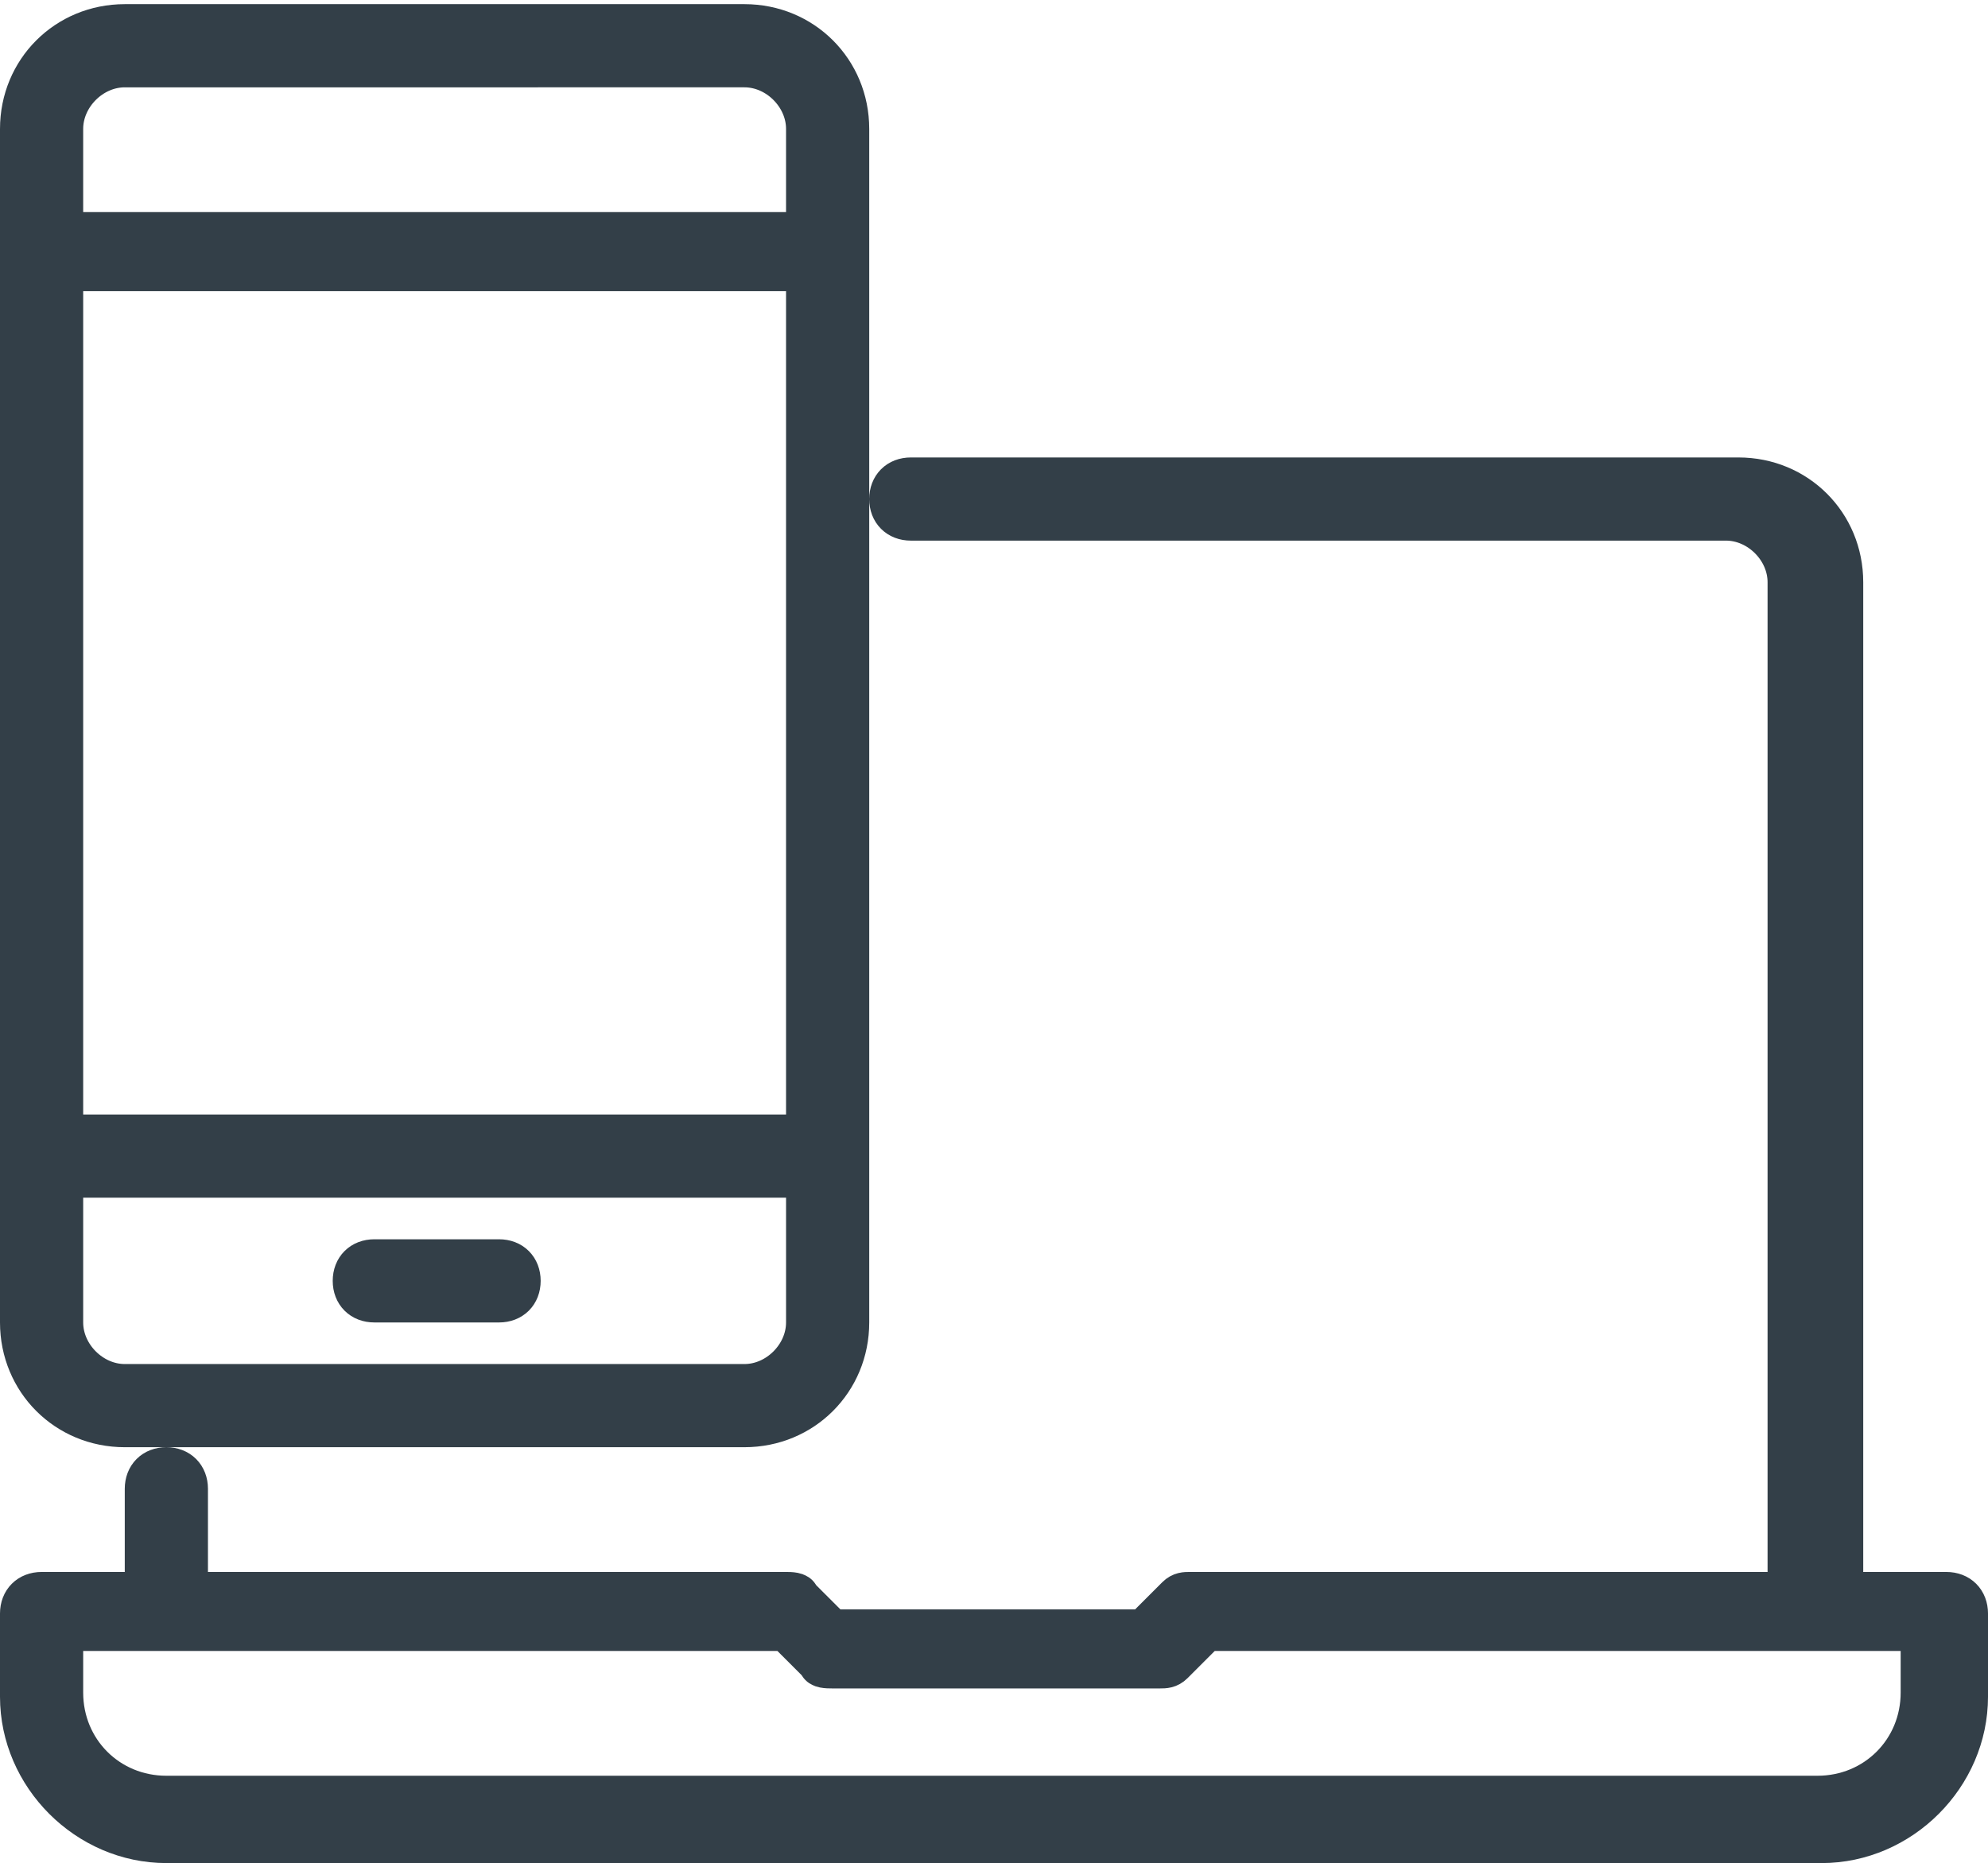 <?xml version="1.0" encoding="utf-8"?>
<!-- Generator: Adobe Illustrator 27.8.0, SVG Export Plug-In . SVG Version: 6.00 Build 0)  -->
<svg version="1.1" id="a" xmlns="http://www.w3.org/2000/svg" xmlns:xlink="http://www.w3.org/1999/xlink" x="0px" y="0px"
	 viewBox="0 0 47.8 44.8" style="enable-background:new 0 0 47.8 44.8;" xml:space="preserve">
<style type="text/css">
	.st0{fill-rule:evenodd;clip-rule:evenodd;fill:#333F48;stroke:#333F48;stroke-miterlimit:10;}
</style>
<path class="st0" d="M3,0.6h14.9c1.4,0,2.5,1.1,2.5,2.5v3v11.9c0,0.3-0.2,0.5-0.5,0.5c-0.3,0-0.5-0.2-0.5-0.5V6.5H1.5v20.8h17.9
	v-3.5c0-0.3,0.2-0.5,0.5-0.5c0.3,0,0.5,0.2,0.5,0.5v4v4c0,1.4-1.1,2.5-2.5,2.5H3c-1.4,0-2.5-1.1-2.5-2.5v-4V6.1v-3
	C0.5,1.7,1.6,0.6,3,0.6 M3,1.6c-0.8,0-1.5,0.7-1.5,1.5v2.5h17.9V3.1c0-0.8-0.7-1.5-1.5-1.5H3z M21.9,11.5h19.9
	c1.4,0,2.5,1.1,2.5,2.5v24.3h2.5c0.3,0,0.5,0.2,0.5,0.5v2c0,1.9-1.6,3.5-3.5,3.5H4c-1.9,0-3.5-1.6-3.5-3.5v-2c0-0.3,0.2-0.5,0.5-0.5
	h2.5v-2.5c0-0.3,0.2-0.5,0.5-0.5c0.3,0,0.5,0.2,0.5,0.5v2.5h14.4c0.1,0,0.3,0,0.3,0.1l0.8,0.8h7.5l0.8-0.8c0.1-0.1,0.2-0.1,0.3-0.1
	h14.4V14c0-0.8-0.7-1.5-1.5-1.5H21.9c-0.3,0-0.5-0.2-0.5-0.5C21.4,11.7,21.6,11.5,21.9,11.5 M1.5,28.3v3.5c0,0.8,0.7,1.5,1.5,1.5
	h14.9c0.8,0,1.5-0.7,1.5-1.5v-3.5H1.5z M9,30.3h3c0.3,0,0.5,0.2,0.5,0.5c0,0.3-0.2,0.5-0.5,0.5H9c-0.3,0-0.5-0.2-0.5-0.5
	C8.5,30.5,8.7,30.3,9,30.3 M1.5,39.2v1.5c0,1.4,1.1,2.5,2.5,2.5h39.7c1.4,0,2.5-1.1,2.5-2.5v-1.5h-2.5H29l-0.8,0.8
	c-0.1,0.1-0.2,0.1-0.3,0.1h-7.9c-0.1,0-0.3,0-0.3-0.1l-0.8-0.8H4H1.5L1.5,39.2z M20.4,24h-1v-5.7h1V24z"/>
</svg>
